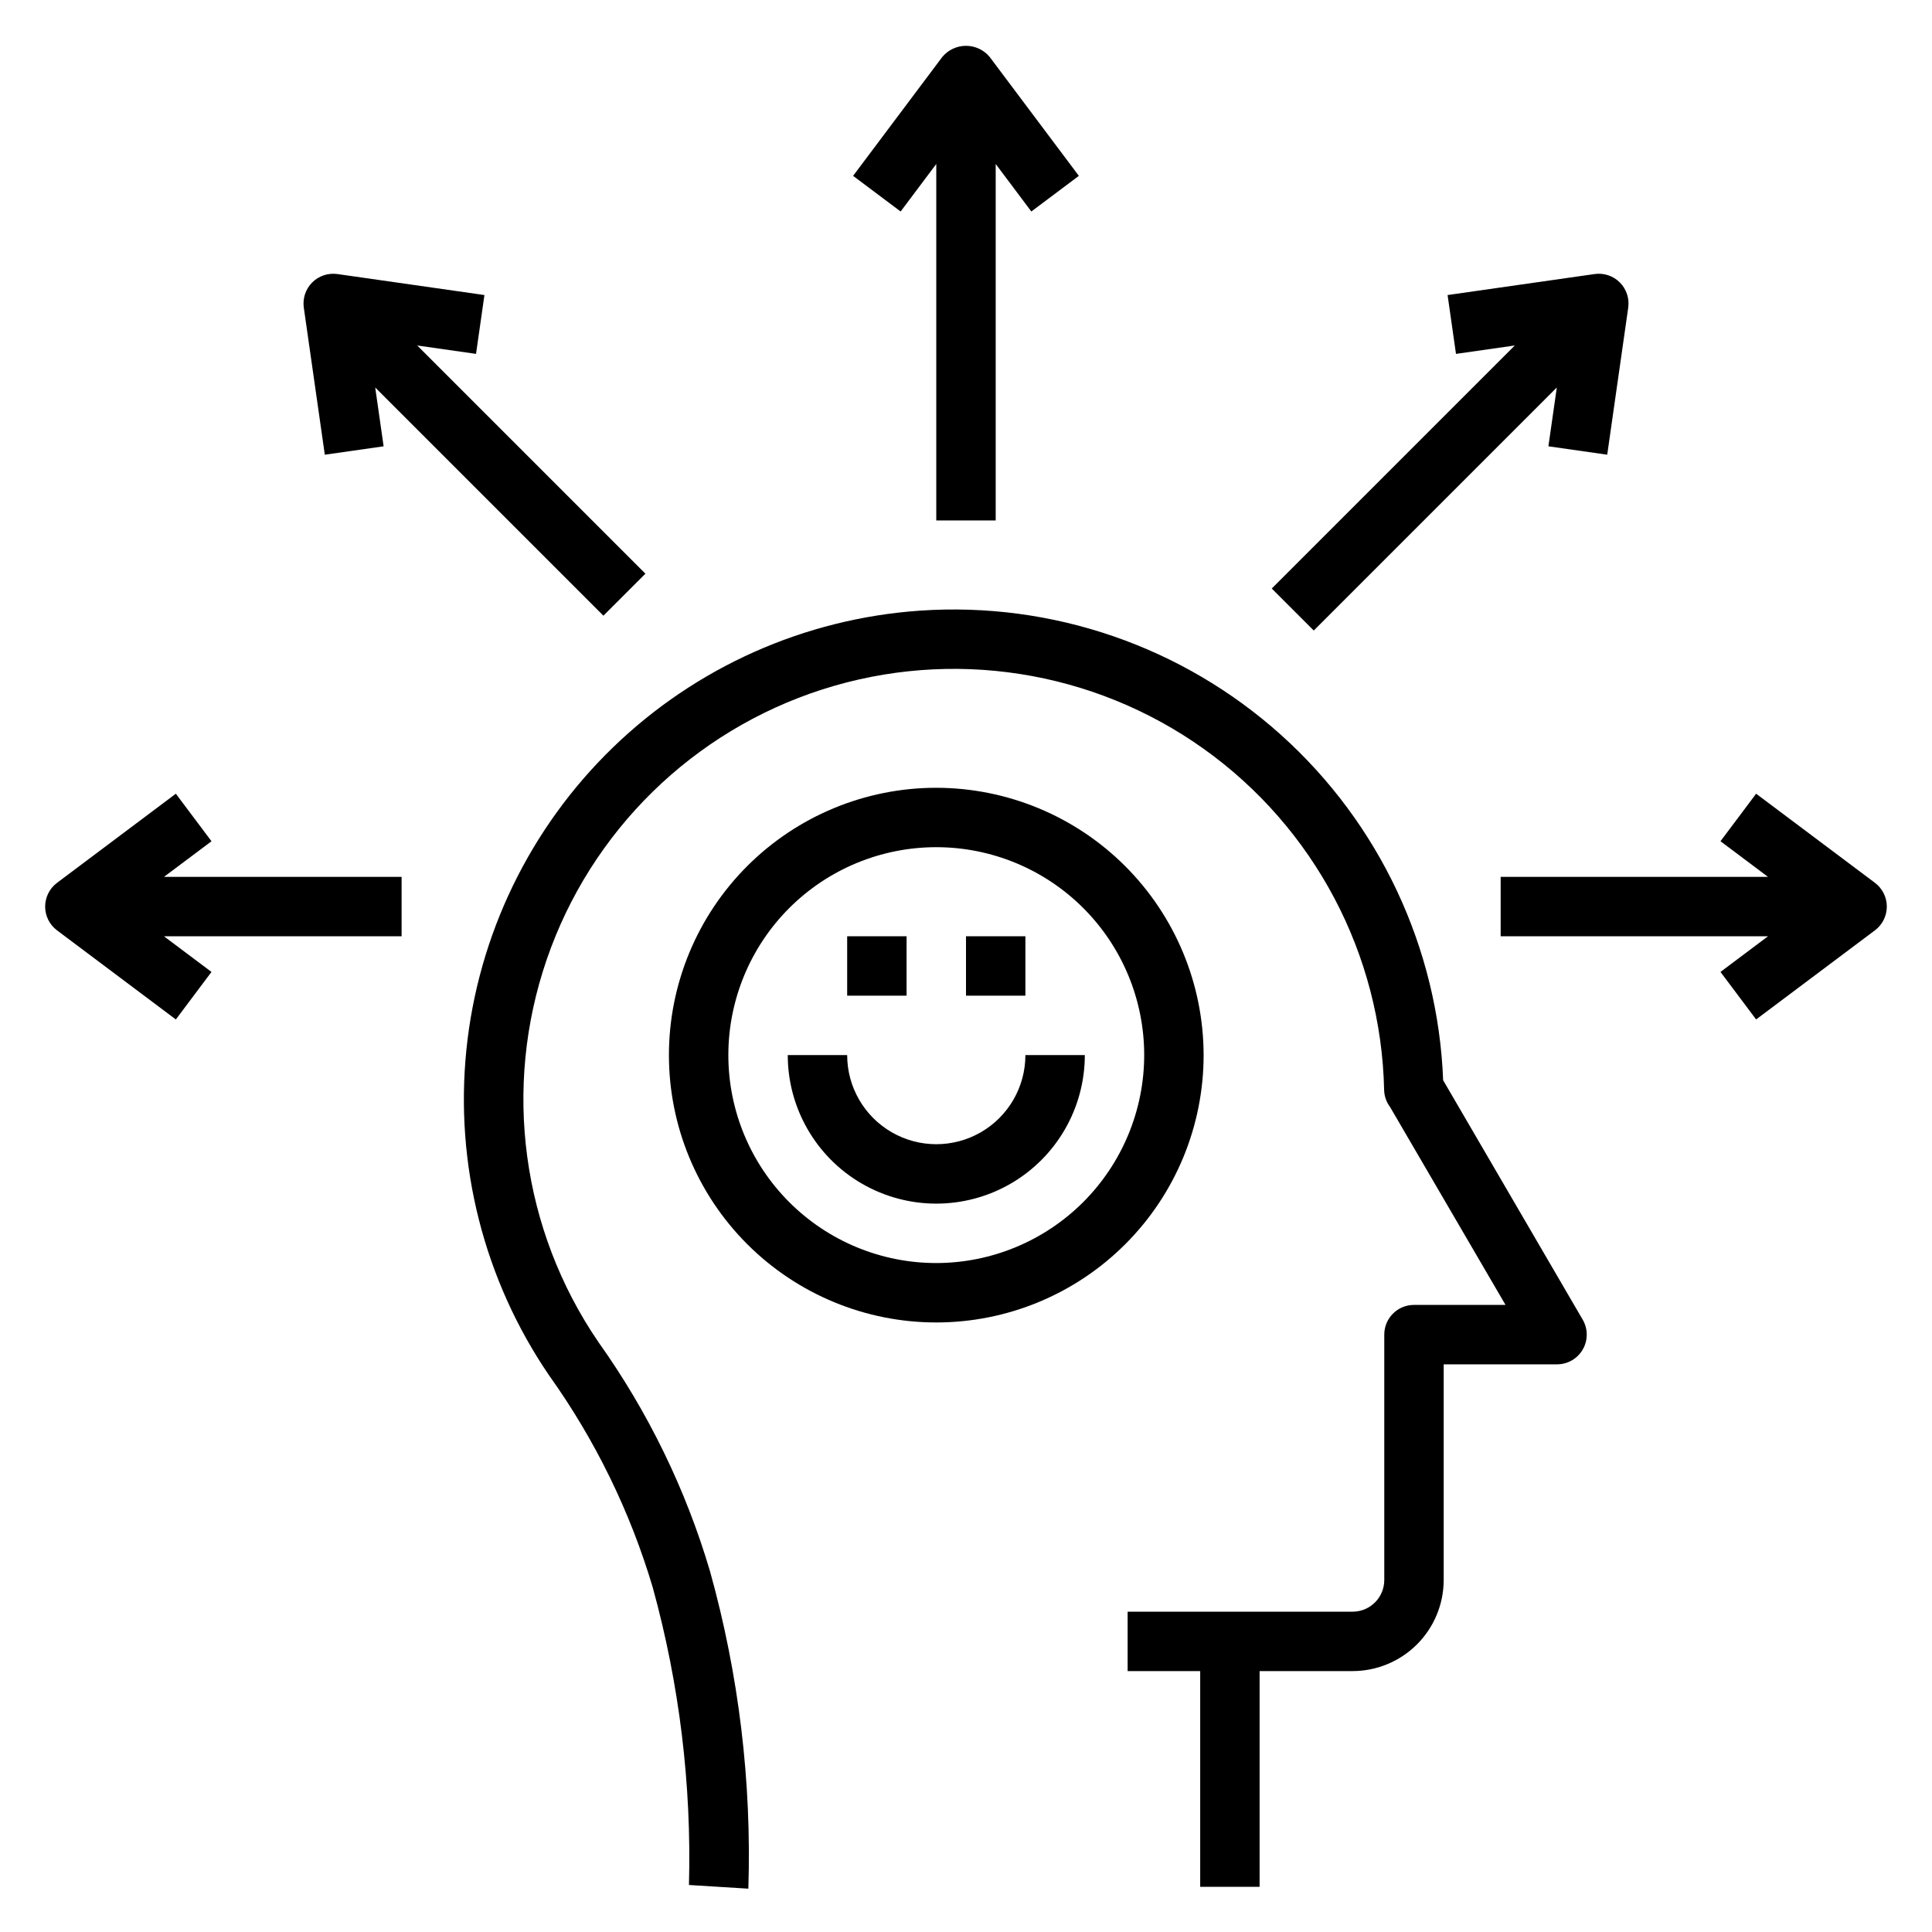 <?xml version="1.0" encoding="UTF-8"?>
<!-- Uploaded to: SVG Repo, www.svgrepo.com, Generator: SVG Repo Mixer Tools -->
<svg fill="#000000" width="800px" height="800px" version="1.1" viewBox="144 144 512 512" xmlns="http://www.w3.org/2000/svg">
 <g>
  <path d="m526.45 430.28c-1.363-35.078-16.883-68.109-43.008-91.559-26.129-23.449-60.641-35.312-95.664-32.891-30.539 2.117-59.348 14.953-81.34 36.25-21.988 21.297-35.746 49.68-38.84 80.133-3.094 30.457 4.676 61.023 21.938 86.309 12.188 17.066 21.461 36.039 27.441 56.141 7.078 25.676 10.316 52.258 9.605 78.879l15.742 0.977c0.895-28.375-2.527-56.719-10.148-84.066-6.43-21.773-16.438-42.328-29.613-60.82-20.297-29.73-25.367-67.301-13.676-101.35 11.691-34.047 38.77-60.578 73.051-71.574 34.277-10.992 71.738-5.16 101.05 15.738 29.312 20.902 47.039 54.41 47.82 90.402 0.039 1.637 0.59 3.215 1.574 4.519l30.598 52.453-24.262-0.004c-4.348 0-7.871 3.527-7.871 7.875v65.039c-0.004 4.625-3.754 8.379-8.383 8.383h-59.629v15.742h19.23v57.176h15.742v-57.176h24.656c6.394-0.008 12.527-2.551 17.051-7.074 4.523-4.523 7.07-10.656 7.078-17.051v-57.168h30.055c2.809-0.004 5.402-1.508 6.805-3.941 1.402-2.438 1.402-5.434-0.004-7.867z"/>
  <path d="m392.12 352.77c-18.789 0-36.809 7.465-50.098 20.75-13.285 13.289-20.75 31.309-20.75 50.098 0 18.793 7.465 36.812 20.75 50.098 13.289 13.289 31.309 20.75 50.098 20.75 18.793 0 36.812-7.461 50.098-20.75 13.289-13.285 20.754-31.305 20.754-50.098-0.023-18.781-7.492-36.789-20.777-50.074-13.281-13.281-31.289-20.75-50.074-20.773zm0 125.95c-14.613 0-28.629-5.805-38.965-16.141-10.332-10.332-16.137-24.348-16.137-38.965 0-14.613 5.805-28.629 16.137-38.965 10.336-10.332 24.352-16.137 38.965-16.137 14.617 0 28.633 5.805 38.965 16.137 10.336 10.336 16.141 24.352 16.141 38.965-0.016 14.609-5.828 28.617-16.156 38.949-10.332 10.328-24.34 16.141-38.949 16.156z"/>
  <path d="m400 392.12h15.742v15.742h-15.742z"/>
  <path d="m368.51 392.12h15.742v15.742h-15.742z"/>
  <path d="m415.74 423.61c0 8.438-4.5 16.234-11.809 20.453-7.305 4.219-16.309 4.219-23.613 0-7.309-4.219-11.809-12.016-11.809-20.453h-15.746c0 14.062 7.504 27.059 19.68 34.09 12.18 7.031 27.184 7.031 39.359 0 12.18-7.031 19.684-20.027 19.684-34.09z"/>
  <path d="m407.87 281.92v-94.465l9.445 12.594 12.594-9.445-23.617-31.488h0.004c-1.551-1.883-3.859-2.973-6.297-2.973-2.441 0-4.75 1.09-6.301 2.973l-23.617 31.488 12.594 9.445 9.449-12.594v94.465z"/>
  <path d="m609.39 354.34-9.445 12.594 12.594 9.449h-70.848v15.742h70.848l-12.594 9.445 9.445 12.594 31.488-23.617v0.004c1.98-1.484 3.148-3.82 3.148-6.297 0-2.477-1.168-4.809-3.148-6.297z"/>
  <path d="m569.93 264.5 5.566-38.965h-0.004c0.352-2.453-0.469-4.93-2.223-6.684-1.75-1.75-4.227-2.578-6.68-2.227l-38.965 5.566 2.227 15.594 15.586-2.227-64.41 64.41 11.133 11.133 64.41-64.41-2.227 15.586z"/>
  <path d="m200.05 366.94-9.449-12.598-31.488 23.617c-1.98 1.488-3.148 3.82-3.148 6.297 0 2.477 1.168 4.812 3.148 6.297l31.488 23.617 9.445-12.594-12.594-9.449h62.977v-15.742h-62.977z"/>
  <path d="m315.04 296.03-60.473-60.473 15.586 2.227 2.227-15.594-38.965-5.566v0.004c-2.453-0.352-4.926 0.477-6.68 2.227-1.75 1.754-2.574 4.231-2.223 6.684l5.566 38.965 15.586-2.227-2.227-15.586 60.473 60.473z"/>
 </g>
</svg>